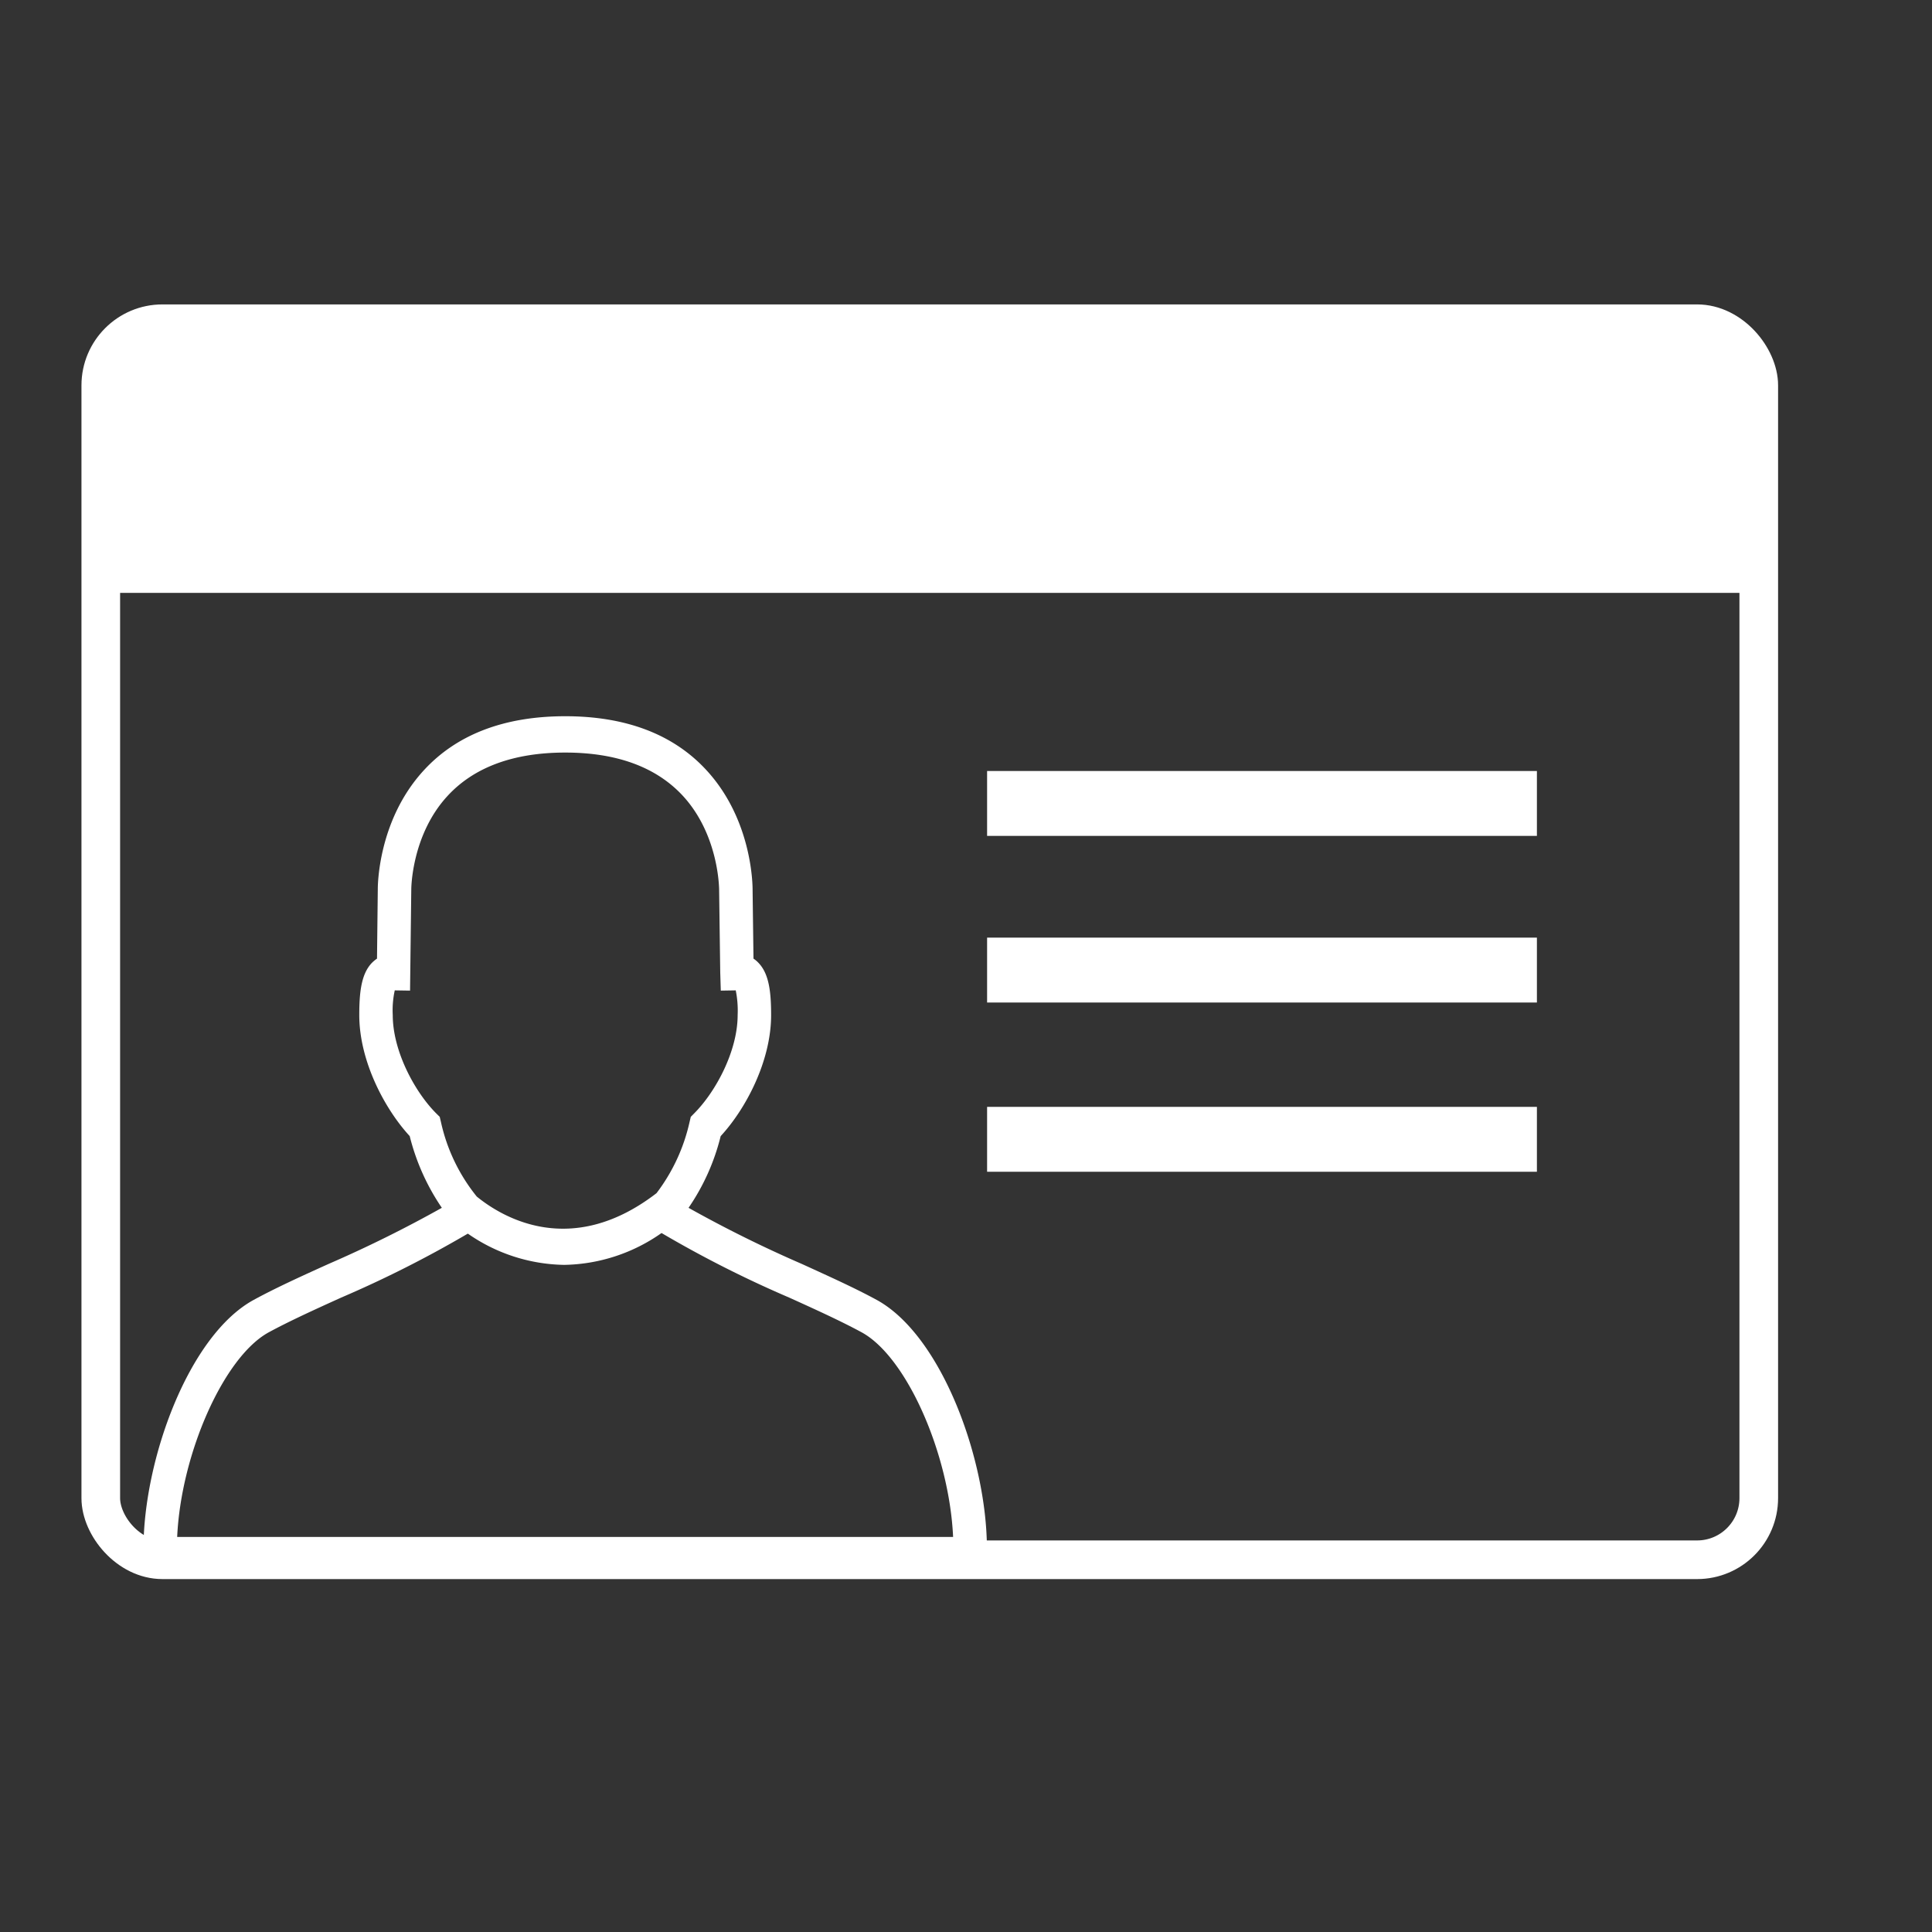 <svg id="Layer_1" data-name="Layer 1" xmlns="http://www.w3.org/2000/svg" width="250" height="250" viewBox="0 0 250 250"><rect x="0" y="0" width="250" height="250" fill="#333333" stroke="none"/><defs><style>.cls-1{fill:#fff;}.cls-2{fill:none;stroke:#fff;stroke-miterlimit:10;stroke-width:5px;}</style></defs><path id="icon" class="cls-1" d="M126.421,202.565l1.285-.611v-1.536c0-11.553-5.862-27.62-14.265-32.213-2.787-1.52-6.122-3.025-9.659-4.64a162.031,162.031,0,0,1-14.684-7.273,28.391,28.391,0,0,0,4.158-9.28c3.234-3.496,6.526-9.688,6.526-15.66,0-3.01-.274-5.298-1.588-6.709a3.689,3.689,0,0,0-.693-.596l-.116-8.888c0-.361.043-8.872-5.862-15.378C87.25,95.063,81.07,92.68,73.143,92.68s-14.121,2.383-18.395,7.101c-5.905,6.505-5.862,15.017-5.862,15.299l-.101,8.966a4.377,4.377,0,0,0-.707.596c-1.314,1.411-1.588,3.699-1.588,6.709,0,5.972,3.307,12.164,6.526,15.66a28.852,28.852,0,0,0,4.158,9.28A162.031,162.031,0,0,1,42.49,163.565c-3.538,1.599-6.873,3.119-9.659,4.64-8.418,4.593-14.265,20.66-14.265,32.213v1.536l1.271.611m37.222-57.372L56.9,144.519l-.476-.47c-2.787-2.806-5.602-8.073-5.602-12.697a11.968,11.968,0,0,1,.26-3.198l1.978.031.159-13.089c0-.078.014-6.991,4.649-12.055,3.436-3.762,8.576-5.659,15.276-5.659S84.968,99.28,88.405,103.026c4.635,5.079,4.649,11.992,4.649,12.133l.144,10.675.072,2.351,1.935-.031a13.188,13.188,0,0,1,.246,3.198c0,4.64-2.816,9.891-5.602,12.697l-.462.47-.159.674a23.702,23.702,0,0,1-4.274,9.201c-11.132,8.575-20.113,3.01-23.261.439A23.273,23.273,0,0,1,57.059,145.193ZM22.926,198.882c.491-10.753,6.021-23.294,11.84-26.476,2.657-1.442,5.92-2.931,9.385-4.499A146.565,146.565,0,0,0,60.538,159.63a22.354,22.354,0,0,0,12.46,4.044,22.477,22.477,0,0,0,12.605-4.122,146.406,146.406,0,0,0,16.518,8.355c3.465,1.567,6.728,3.057,9.385,4.499,5.819,3.182,11.334,15.723,11.825,26.476"/><rect class="cls-2" x="13.041" y="41.891" width="214.542" height="159.941" rx="7.978"/><rect class="cls-1" x="127.73" y="99.767" width="71.145" height="8.397"/><rect class="cls-1" x="15.3" y="42.124" width="210.722" height="34.595"/><rect class="cls-1" x="127.73" y="121.329" width="71.145" height="8.397"/><rect class="cls-1" x="127.73" y="143.228" width="71.145" height="8.397"/></svg>